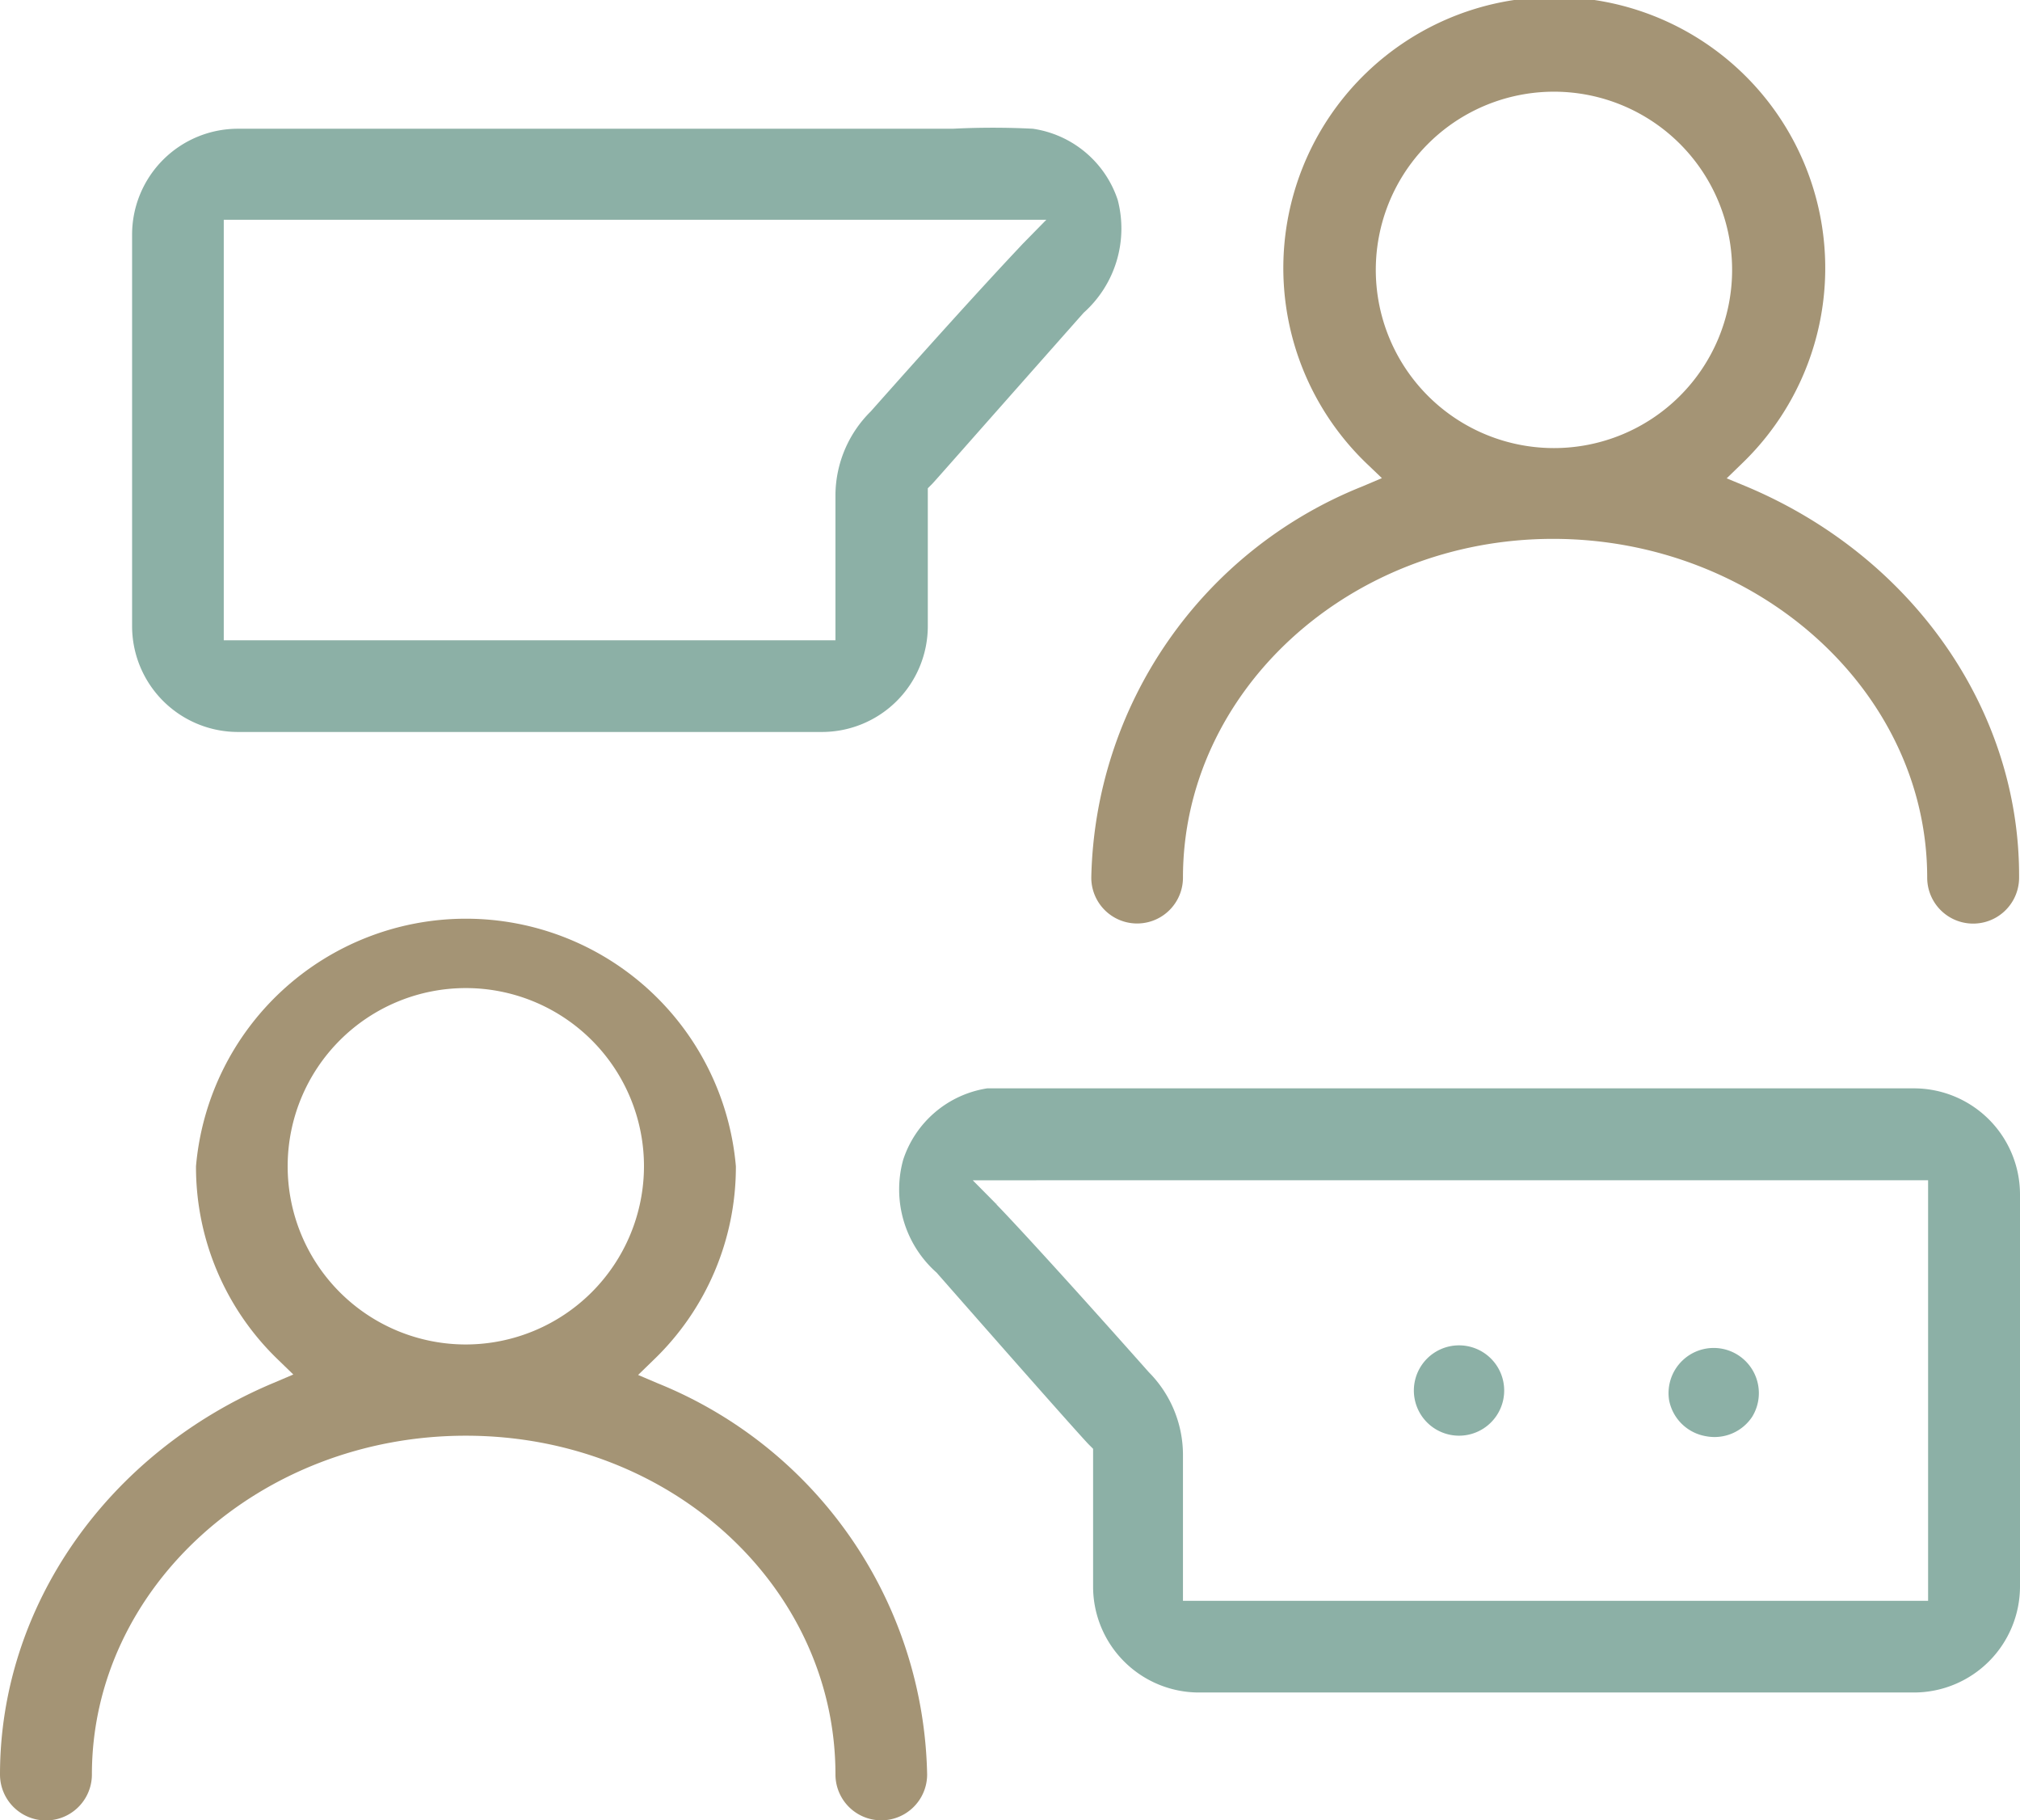 <?xml version="1.0" encoding="UTF-8"?> <svg xmlns="http://www.w3.org/2000/svg" viewBox="0 0 89.46 80.6"> <defs> <style>.cls-1{fill:#a49475;}.cls-2{fill:#8cb0a6;}</style> </defs> <title>23Ресурс 17</title> <g id="Слой_2" data-name="Слой 2"> <g id="Слой_1-2" data-name="Слой 1"> <path class="cls-1" d="M29.13,61.25l-.87-.37.68-.66a11.84,11.84,0,0,0,3.65-8.58,12,12,0,0,0-23.91,0,11.83,11.83,0,0,0,3.63,8.56l.68.66-.87.37C4.75,64.32,0,71.13,0,78.57a2,2,0,0,0,4.07,0c0-8.26,7.43-15,16.56-15S37,70.31,37,78.57a2,2,0,0,0,4.06,0A19.08,19.08,0,0,0,29.13,61.25Zm-8.5-1.72a7.89,7.89,0,1,1,7.89-7.89A7.9,7.9,0,0,1,20.63,59.53Z"></path> <path class="cls-1" d="M77.34,21.54l-.87-.36.68-.66a12,12,0,1,0-16.63,0l.68.65-.87.37a19.08,19.08,0,0,0-12,17.32,2,2,0,1,0,4.06,0c0-8.25,7.36-15,16.39-15s16.57,6.72,16.57,15a2,2,0,1,0,4.07,0C89.46,31.44,84.7,24.63,77.34,21.54Zm-8.52-1.7A7.89,7.89,0,1,1,76.71,12,7.89,7.89,0,0,1,68.82,19.84Z"></path> <path class="cls-2" d="M41.09,21.62l.18-.18c.13-.13,1-1.13,6.72-7.59a5,5,0,0,0,1.51-5A4.67,4.67,0,0,0,45.74,5.7h0a34.86,34.86,0,0,0-3.54,0H10.54a4.69,4.69,0,0,0-4.69,4.69V27.72a4.69,4.69,0,0,0,4.69,4.69H36.4a4.69,4.69,0,0,0,4.69-4.69Zm-2.53-3.4A5.25,5.25,0,0,0,37,21.88v6.47H9.91V9.73H46.34l-1.05,1.07C45.11,11,43.38,12.79,38.56,18.22Z"></path> <path class="cls-2" d="M66.26,60.43a2,2,0,1,0-.56,2.82A2,2,0,0,0,66.26,60.43Z"></path> <path class="cls-2" d="M73.92,62a2,2,0,0,0,1.62,1.59,2,2,0,0,0,2.06-.86A2,2,0,1,0,73.92,62Z"></path> <path class="cls-2" d="M89.46,52.88a4.7,4.7,0,0,0-4.69-4.69H47.49c-2.74,0-3.56,0-3.67,0l-.1,0A4.67,4.67,0,0,0,40,51.35a4.92,4.92,0,0,0,1.48,5c5.7,6.49,6.62,7.49,6.75,7.62l.18.18v6.1a4.69,4.69,0,0,0,4.69,4.69H84.77a4.7,4.7,0,0,0,4.69-4.69Zm-4.07,18h-33V64.39a5.2,5.2,0,0,0-1.51-3.63c-4.84-5.45-6.57-7.25-6.75-7.43l.08-.1-.08.09-1.05-1.06H85.39Z"></path> </g> </g> </svg> 